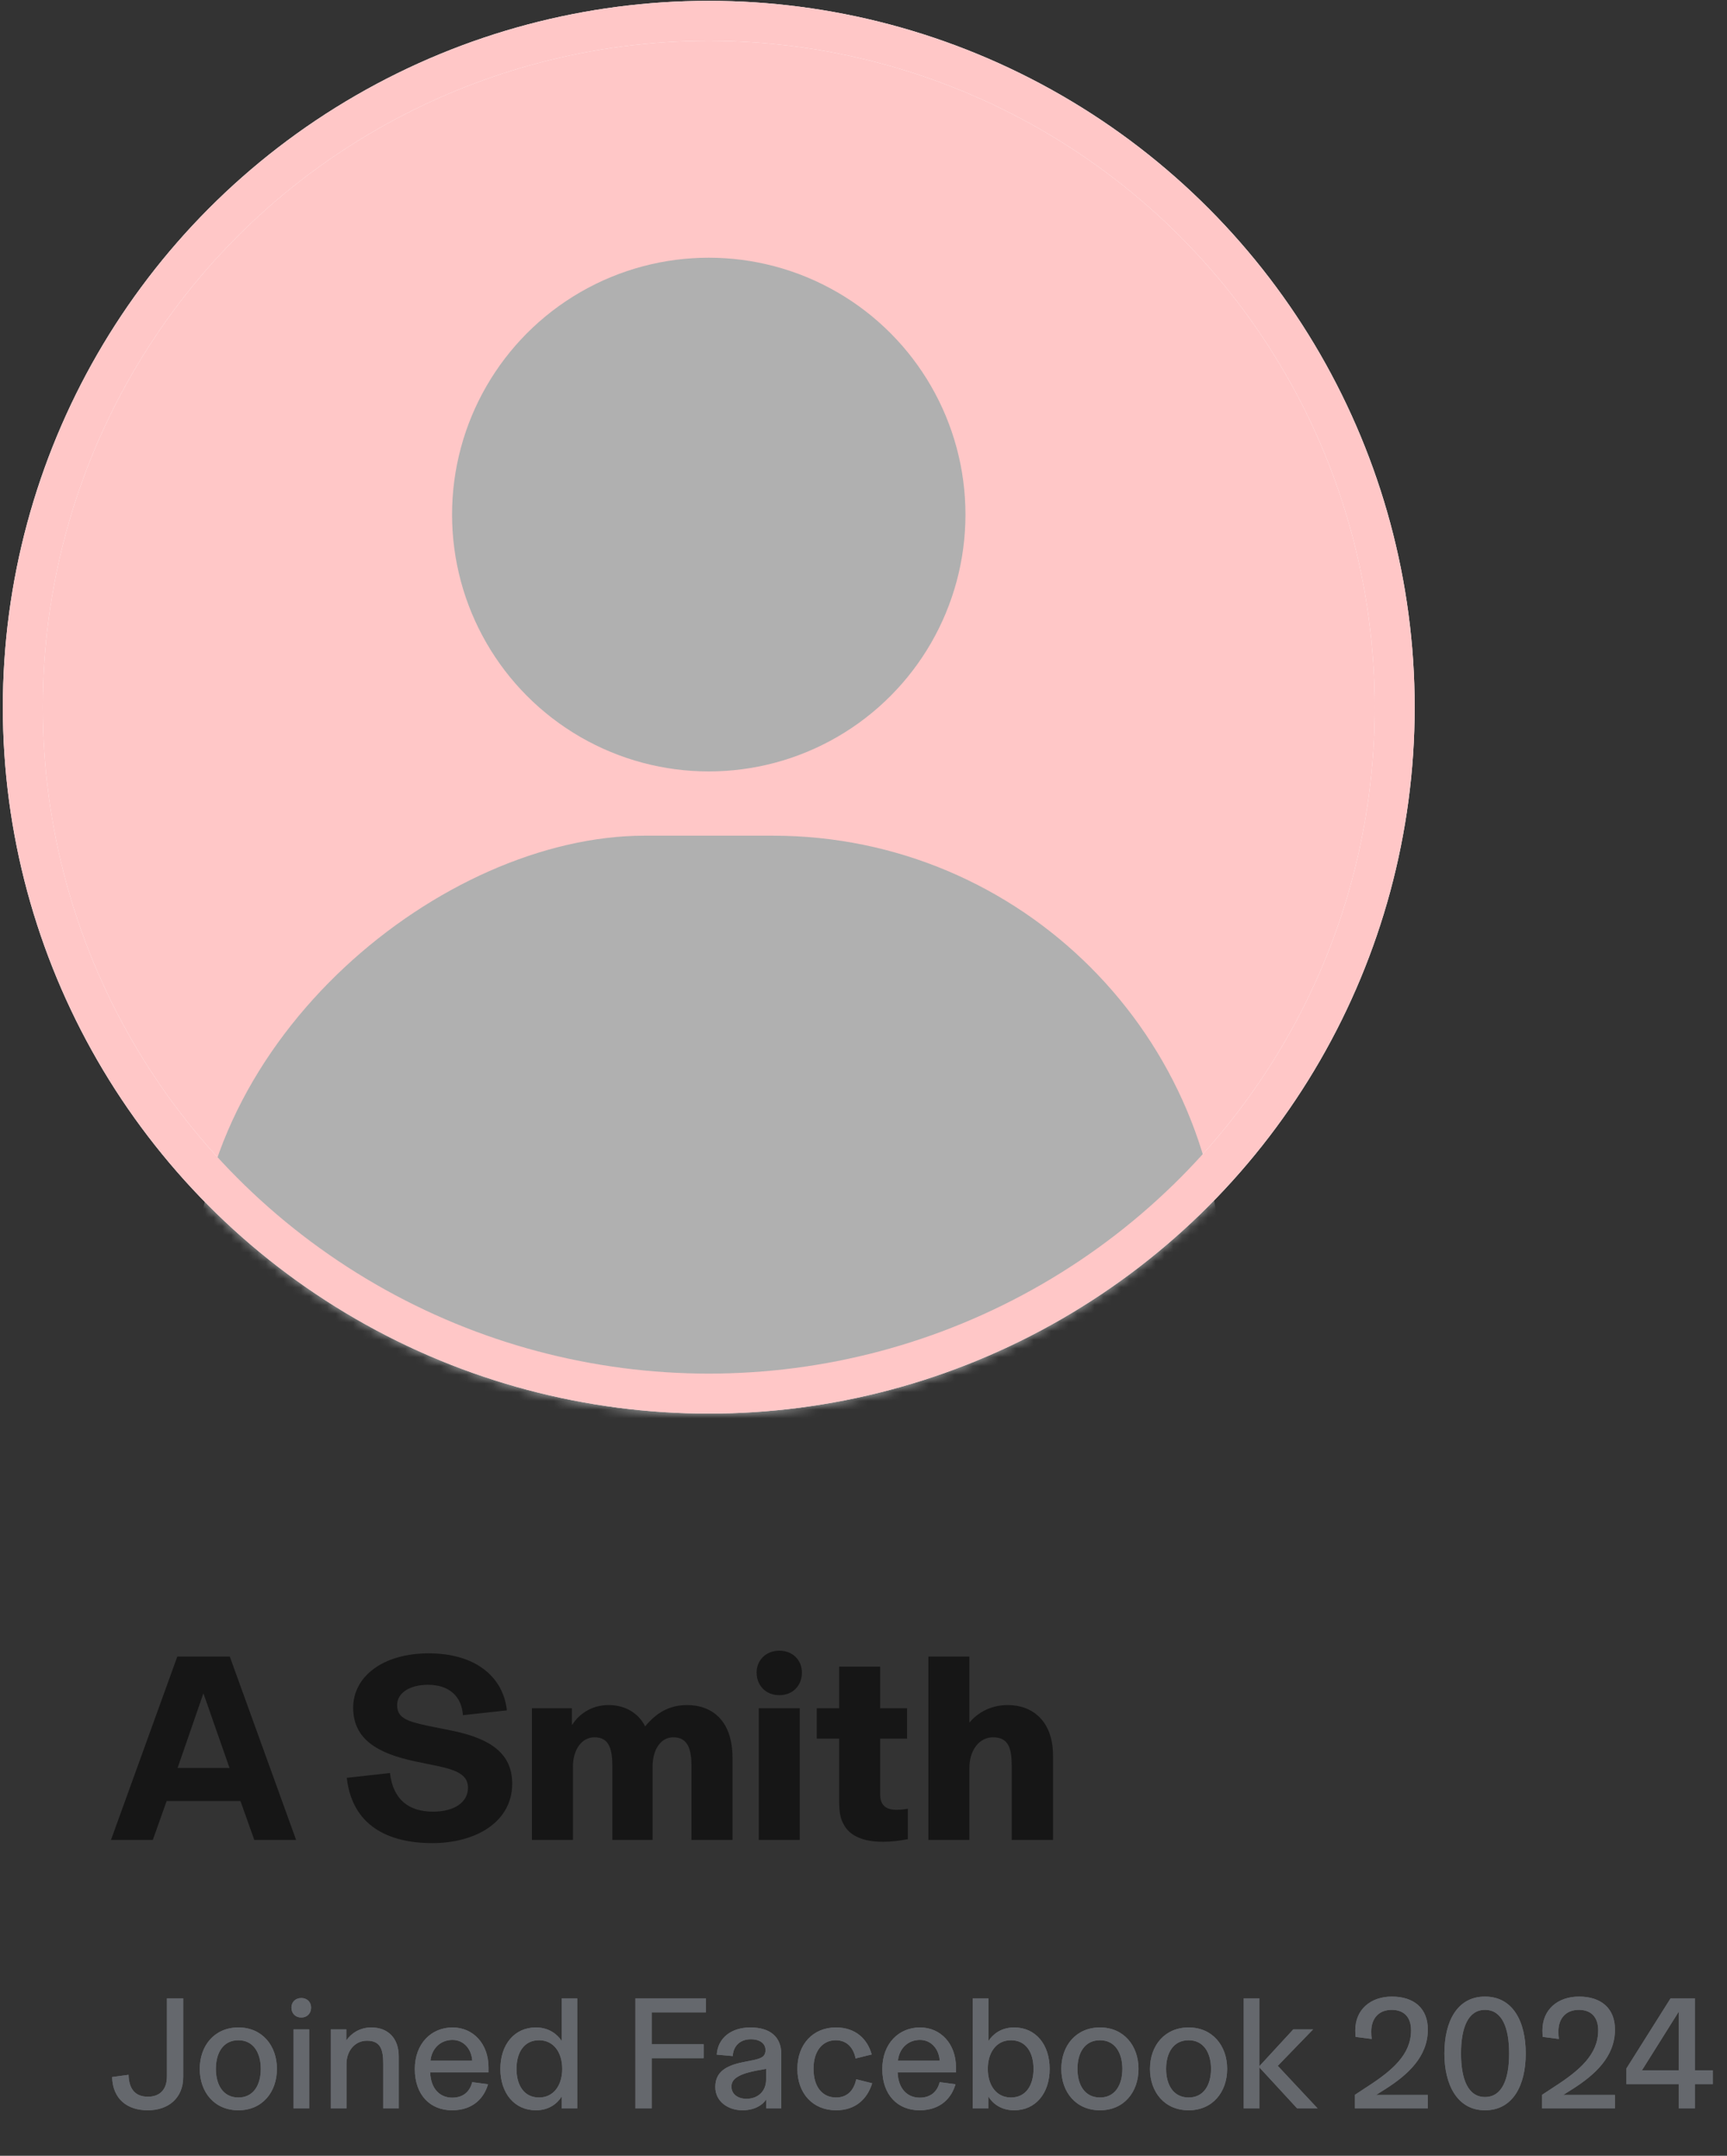 <svg width="198" height="247" viewBox="0 0 198 247" fill="none" xmlns="http://www.w3.org/2000/svg">
<rect x="0" y="0" width="198" height="247" fill="#333333" stroke="none"/>
<circle cx="81.258" cy="81.03" r="78.643" fill="#FFC7C7" stroke="white" stroke-width="4.581"/>
<circle cx="81.259" cy="58.957" r="29.43" fill="#B0B0B0"/>
<mask id="mask0_4161_16" style="mask-type:alpha" maskUnits="userSpaceOnUse" x="0" y="0" width="163" height="162">
<circle cx="81.258" cy="81.03" r="80.934" fill="#FFC7C7"/>
</mask>
<g mask="url(#mask0_4161_16)">
<rect x="140.119" y="95.749" width="103.007" height="117.722" rx="51.503" transform="rotate(90 140.119 95.749)" fill="#B0B0B0"/>
</g>
<circle cx="81.258" cy="81.03" r="78.643" stroke="#FFC7C7" stroke-width="4.581"/>
<path d="M33.95 210.811H29.155L27.567 206.352H19.107L17.519 210.811H12.724L20.329 189.799H26.345L33.95 210.811ZM20.359 202.565H26.315L23.322 194.013L20.359 202.565ZM49.563 211.177C44.493 211.177 40.37 209.161 39.759 203.695L44.707 203.145C45.073 206.229 46.906 207.573 49.654 207.573C52.036 207.573 53.655 206.535 53.655 204.825C53.655 203.481 52.586 202.87 50.357 202.381L47.547 201.801C43.271 200.885 40.492 199.266 40.492 195.662C40.492 192.12 43.852 189.432 49.166 189.432C54.388 189.432 57.686 192.028 58.114 195.968L53.075 196.518C52.922 194.319 51.456 193.036 49.074 193.036C46.906 193.036 45.531 194.013 45.531 195.357C45.531 196.823 46.631 197.22 49.074 197.739L51.945 198.319C56.343 199.236 58.725 200.976 58.725 204.366C58.725 208.734 54.571 211.177 49.563 211.177ZM65.687 210.811H60.984V195.724H65.565V197.586H65.626C66.328 196.487 67.733 195.357 69.779 195.357C71.765 195.357 73.261 196.365 73.963 197.8C74.819 196.792 76.224 195.357 78.758 195.357C81.69 195.357 83.981 197.189 83.981 201.404V210.811H79.278V202.351C79.278 200.579 78.942 199.052 77.201 199.052C75.704 199.052 74.819 200.518 74.819 202.412V210.811H70.207V202.473C70.207 200.549 69.932 199.052 68.161 199.052C66.664 199.052 65.687 200.518 65.687 202.412V210.811ZM89.343 194.227C87.816 194.227 86.747 193.128 86.747 191.631C86.747 190.226 87.816 189.127 89.343 189.127C90.9 189.127 91.939 190.226 91.939 191.631C91.939 193.128 90.9 194.227 89.343 194.227ZM91.694 210.811H86.991V195.724H91.694V210.811ZM101.217 211.024C98.927 211.024 97.338 210.322 96.667 208.917C96.3 208.245 96.209 207.421 96.209 206.199V199.205H93.643V195.724H96.209V190.959H100.912V195.724H103.996V199.205H100.912V205.588C100.912 206.901 101.645 207.359 102.775 207.359C103.355 207.359 103.66 207.298 104.088 207.237V210.719C103.202 210.902 102.225 211.024 101.217 211.024ZM111.14 210.811H106.437V189.799H111.14V197.342H111.171C111.995 196.334 113.492 195.357 115.538 195.357C118.378 195.357 120.73 197.189 120.73 201.16V210.811H115.996V202.473C115.996 200.518 115.752 199.052 113.858 199.052C112.27 199.052 111.14 200.518 111.14 202.565V210.811Z" fill="#161616"/>
<path d="M16.939 241.788C14.593 241.788 12.926 240.506 12.852 237.977L14.74 237.72C14.777 239.333 15.491 240.231 16.957 240.231C18.331 240.231 19.138 239.406 19.138 237.903V228.961H21.007V237.958C21.007 240.396 19.303 241.788 16.939 241.788ZM27.334 241.788C24.585 241.788 22.9 239.718 22.9 237.042C22.9 234.385 24.585 232.296 27.334 232.296C30.064 232.296 31.75 234.385 31.75 237.042C31.75 239.718 30.064 241.788 27.334 241.788ZM27.334 240.322C29.093 240.322 29.9 238.838 29.9 237.042C29.9 235.265 29.093 233.762 27.334 233.762C25.557 233.762 24.75 235.246 24.75 237.042C24.75 238.838 25.557 240.322 27.334 240.322ZM34.548 231.16C33.87 231.16 33.412 230.684 33.412 230.024C33.412 229.383 33.87 228.925 34.548 228.925C35.208 228.925 35.666 229.383 35.666 230.024C35.666 230.684 35.208 231.16 34.548 231.16ZM35.446 241.568H33.65V232.516H35.446V241.568ZM39.723 241.568H37.927V232.516H39.705V233.762H39.723C40.236 233.011 41.226 232.296 42.563 232.296C44.469 232.296 45.715 233.506 45.715 235.613V241.568H43.938V236.438C43.938 234.77 43.589 233.817 42.069 233.817C40.657 233.817 39.723 235.027 39.723 236.474V241.568ZM56.007 236.859V237.445H49.318C49.392 239.351 50.455 240.341 51.847 240.341C53.093 240.341 53.863 239.663 54.138 238.563L55.952 238.801C55.53 240.286 54.321 241.788 51.829 241.788C49.355 241.788 47.559 240.066 47.559 237.061C47.559 234.129 49.465 232.296 51.884 232.296C54.248 232.296 56.007 234.165 56.007 236.859ZM49.355 236.089H54.138C54.064 234.825 53.203 233.726 51.884 233.726C50.491 233.726 49.502 234.715 49.355 236.089ZM61.434 241.788C58.996 241.788 57.366 239.846 57.366 237.042C57.366 234.239 58.996 232.296 61.434 232.296C62.991 232.296 63.944 233.139 64.402 233.854V228.961H66.18V241.568H64.402V240.194C63.962 240.927 63.028 241.788 61.434 241.788ZM61.8 240.322C63.486 240.322 64.457 238.911 64.457 237.042C64.457 235.173 63.486 233.762 61.8 233.762C60.078 233.762 59.216 235.173 59.216 237.042C59.216 238.911 60.078 240.322 61.8 240.322ZM80.927 228.961V230.574H74.716V234.22H80.671V235.815H74.716V241.568H72.847V228.961H80.927ZM85.124 241.788C83.511 241.788 82.008 240.817 82.008 239.113C82.008 237.445 83.163 236.694 85.105 236.291L86.388 236.034C87.304 235.833 87.762 235.631 87.762 234.88C87.762 234.165 87.158 233.652 86.076 233.652C84.867 233.652 84.079 234.404 84.006 235.576L82.173 235.411C82.302 233.506 83.823 232.296 86.04 232.296C88.275 232.296 89.576 233.359 89.576 235.356V241.568H87.854V240.561H87.836C87.414 241.22 86.461 241.788 85.124 241.788ZM85.582 240.469C86.865 240.469 87.836 239.644 87.836 238.233V237.042C86.186 237.317 85.27 237.555 84.721 237.867C84.189 238.142 83.859 238.508 83.859 239.076C83.859 239.919 84.574 240.469 85.582 240.469ZM95.854 241.788C93.197 241.788 91.419 239.864 91.419 237.042C91.419 234.22 93.215 232.296 95.836 232.296C98.126 232.296 99.464 233.652 99.94 235.393L98.09 235.851C97.87 234.678 97.137 233.762 95.817 233.762C94.333 233.762 93.27 234.953 93.27 237.024C93.27 239.168 94.333 240.322 95.854 240.322C97.1 240.322 97.888 239.553 98.163 238.233L99.995 238.691C99.464 240.396 98.181 241.788 95.854 241.788ZM109.602 236.859V237.445H102.913C102.987 239.351 104.05 240.341 105.442 240.341C106.688 240.341 107.458 239.663 107.733 238.563L109.547 238.801C109.125 240.286 107.916 241.788 105.424 241.788C102.95 241.788 101.154 240.066 101.154 237.061C101.154 234.129 103.06 232.296 105.479 232.296C107.843 232.296 109.602 234.165 109.602 236.859ZM102.95 236.089H107.733C107.659 234.825 106.798 233.726 105.479 233.726C104.086 233.726 103.097 234.715 102.95 236.089ZM116.275 241.788C114.681 241.788 113.746 240.927 113.306 240.194V241.568H111.529V228.961H113.325V233.854C113.783 233.139 114.717 232.296 116.275 232.296C118.73 232.296 120.343 234.239 120.343 237.042C120.343 239.846 118.73 241.788 116.275 241.788ZM115.908 240.322C117.631 240.322 118.492 238.911 118.492 237.042C118.492 235.173 117.631 233.762 115.908 233.762C114.222 233.762 113.251 235.173 113.251 237.042C113.251 238.911 114.222 240.322 115.908 240.322ZM126.114 241.788C123.365 241.788 121.679 239.718 121.679 237.042C121.679 234.385 123.365 232.296 126.114 232.296C128.844 232.296 130.53 234.385 130.53 237.042C130.53 239.718 128.844 241.788 126.114 241.788ZM126.114 240.322C127.873 240.322 128.679 238.838 128.679 237.042C128.679 235.265 127.873 233.762 126.114 233.762C124.336 233.762 123.53 235.246 123.53 237.042C123.53 238.838 124.336 240.322 126.114 240.322ZM136.278 241.788C133.529 241.788 131.844 239.718 131.844 237.042C131.844 234.385 133.529 232.296 136.278 232.296C139.008 232.296 140.694 234.385 140.694 237.042C140.694 239.718 139.008 241.788 136.278 241.788ZM136.278 240.322C138.037 240.322 138.843 238.838 138.843 237.042C138.843 235.265 138.037 233.762 136.278 233.762C134.501 233.762 133.694 235.246 133.694 237.042C133.694 238.838 134.501 240.322 136.278 240.322ZM146.497 236.694L151.06 241.568H148.715L144.39 236.877V241.568H142.594V228.961H144.39V236.731L148.275 232.516H150.547L146.497 236.694ZM163.701 241.568H155.345V240.011L156.738 239.095C159.67 237.207 161.777 235.375 161.777 232.626C161.777 231.16 161.007 230.281 159.56 230.281C158.167 230.281 157.214 231.16 157.214 232.773C157.214 233.103 157.232 233.377 157.269 233.616L155.418 233.377C155.4 233.194 155.382 232.956 155.382 232.626C155.382 230.226 157.159 228.76 159.578 228.76C162.125 228.76 163.701 230.116 163.701 232.534C163.701 235.65 161.41 237.72 158.845 239.351L157.801 240.011V240.029H163.701V241.568ZM170.254 241.788C167.065 241.788 165.599 238.838 165.599 235.283C165.599 231.6 167.065 228.76 170.254 228.76C173.442 228.76 174.926 231.6 174.926 235.283C174.926 238.948 173.442 241.788 170.254 241.788ZM170.254 240.267C172.233 240.267 173.021 238.178 173.021 235.283C173.021 232.37 172.233 230.281 170.254 230.281C168.293 230.281 167.505 232.37 167.505 235.283C167.505 238.178 168.293 240.267 170.254 240.267ZM185.157 241.568H176.801V240.011L178.194 239.095C181.126 237.207 183.233 235.375 183.233 232.626C183.233 231.16 182.463 230.281 181.016 230.281C179.623 230.281 178.67 231.16 178.67 232.773C178.67 233.103 178.688 233.377 178.725 233.616L176.874 233.377C176.856 233.194 176.838 232.956 176.838 232.626C176.838 230.226 178.615 228.76 181.034 228.76C183.581 228.76 185.157 230.116 185.157 232.534C185.157 235.65 182.866 237.72 180.301 239.351L179.256 240.011V240.029H185.157V241.568ZM194.315 237.207H196.367V238.801H194.315V241.568H192.483V238.801H186.472V236.987L191.53 228.961H194.315V237.207ZM192.483 230.464L188.25 237.207H192.483V230.464Z" fill="#65686D"/>
<path d="M16.939 241.788C14.593 241.788 12.926 240.506 12.852 237.977L14.74 237.72C14.777 239.333 15.491 240.231 16.957 240.231C18.331 240.231 19.138 239.406 19.138 237.903V228.961H21.007V237.958C21.007 240.396 19.303 241.788 16.939 241.788ZM27.334 241.788C24.585 241.788 22.9 239.718 22.9 237.042C22.9 234.385 24.585 232.296 27.334 232.296C30.064 232.296 31.75 234.385 31.75 237.042C31.75 239.718 30.064 241.788 27.334 241.788ZM27.334 240.322C29.093 240.322 29.9 238.838 29.9 237.042C29.9 235.265 29.093 233.762 27.334 233.762C25.557 233.762 24.75 235.246 24.75 237.042C24.75 238.838 25.557 240.322 27.334 240.322ZM34.548 231.16C33.87 231.16 33.412 230.684 33.412 230.024C33.412 229.383 33.87 228.925 34.548 228.925C35.208 228.925 35.666 229.383 35.666 230.024C35.666 230.684 35.208 231.16 34.548 231.16ZM35.446 241.568H33.65V232.516H35.446V241.568ZM39.723 241.568H37.927V232.516H39.705V233.762H39.723C40.236 233.011 41.226 232.296 42.563 232.296C44.469 232.296 45.715 233.506 45.715 235.613V241.568H43.938V236.438C43.938 234.77 43.589 233.817 42.069 233.817C40.657 233.817 39.723 235.027 39.723 236.474V241.568ZM56.007 236.859V237.445H49.318C49.392 239.351 50.455 240.341 51.847 240.341C53.093 240.341 53.863 239.663 54.138 238.563L55.952 238.801C55.53 240.286 54.321 241.788 51.829 241.788C49.355 241.788 47.559 240.066 47.559 237.061C47.559 234.129 49.465 232.296 51.884 232.296C54.248 232.296 56.007 234.165 56.007 236.859ZM49.355 236.089H54.138C54.064 234.825 53.203 233.726 51.884 233.726C50.491 233.726 49.502 234.715 49.355 236.089ZM61.434 241.788C58.996 241.788 57.366 239.846 57.366 237.042C57.366 234.239 58.996 232.296 61.434 232.296C62.991 232.296 63.944 233.139 64.402 233.854V228.961H66.18V241.568H64.402V240.194C63.962 240.927 63.028 241.788 61.434 241.788ZM61.8 240.322C63.486 240.322 64.457 238.911 64.457 237.042C64.457 235.173 63.486 233.762 61.8 233.762C60.078 233.762 59.216 235.173 59.216 237.042C59.216 238.911 60.078 240.322 61.8 240.322ZM80.927 228.961V230.574H74.716V234.22H80.671V235.815H74.716V241.568H72.847V228.961H80.927ZM85.124 241.788C83.511 241.788 82.008 240.817 82.008 239.113C82.008 237.445 83.163 236.694 85.105 236.291L86.388 236.034C87.304 235.833 87.762 235.631 87.762 234.88C87.762 234.165 87.158 233.652 86.076 233.652C84.867 233.652 84.079 234.404 84.006 235.576L82.173 235.411C82.302 233.506 83.823 232.296 86.04 232.296C88.275 232.296 89.576 233.359 89.576 235.356V241.568H87.854V240.561H87.836C87.414 241.22 86.461 241.788 85.124 241.788ZM85.582 240.469C86.865 240.469 87.836 239.644 87.836 238.233V237.042C86.186 237.317 85.27 237.555 84.721 237.867C84.189 238.142 83.859 238.508 83.859 239.076C83.859 239.919 84.574 240.469 85.582 240.469ZM95.854 241.788C93.197 241.788 91.419 239.864 91.419 237.042C91.419 234.22 93.215 232.296 95.836 232.296C98.126 232.296 99.464 233.652 99.94 235.393L98.09 235.851C97.87 234.678 97.137 233.762 95.817 233.762C94.333 233.762 93.27 234.953 93.27 237.024C93.27 239.168 94.333 240.322 95.854 240.322C97.1 240.322 97.888 239.553 98.163 238.233L99.995 238.691C99.464 240.396 98.181 241.788 95.854 241.788ZM109.602 236.859V237.445H102.913C102.987 239.351 104.05 240.341 105.442 240.341C106.688 240.341 107.458 239.663 107.733 238.563L109.547 238.801C109.125 240.286 107.916 241.788 105.424 241.788C102.95 241.788 101.154 240.066 101.154 237.061C101.154 234.129 103.06 232.296 105.479 232.296C107.843 232.296 109.602 234.165 109.602 236.859ZM102.95 236.089H107.733C107.659 234.825 106.798 233.726 105.479 233.726C104.086 233.726 103.097 234.715 102.95 236.089ZM116.275 241.788C114.681 241.788 113.746 240.927 113.306 240.194V241.568H111.529V228.961H113.325V233.854C113.783 233.139 114.717 232.296 116.275 232.296C118.73 232.296 120.343 234.239 120.343 237.042C120.343 239.846 118.73 241.788 116.275 241.788ZM115.908 240.322C117.631 240.322 118.492 238.911 118.492 237.042C118.492 235.173 117.631 233.762 115.908 233.762C114.222 233.762 113.251 235.173 113.251 237.042C113.251 238.911 114.222 240.322 115.908 240.322ZM126.114 241.788C123.365 241.788 121.679 239.718 121.679 237.042C121.679 234.385 123.365 232.296 126.114 232.296C128.844 232.296 130.53 234.385 130.53 237.042C130.53 239.718 128.844 241.788 126.114 241.788ZM126.114 240.322C127.873 240.322 128.679 238.838 128.679 237.042C128.679 235.265 127.873 233.762 126.114 233.762C124.336 233.762 123.53 235.246 123.53 237.042C123.53 238.838 124.336 240.322 126.114 240.322ZM136.278 241.788C133.529 241.788 131.844 239.718 131.844 237.042C131.844 234.385 133.529 232.296 136.278 232.296C139.008 232.296 140.694 234.385 140.694 237.042C140.694 239.718 139.008 241.788 136.278 241.788ZM136.278 240.322C138.037 240.322 138.843 238.838 138.843 237.042C138.843 235.265 138.037 233.762 136.278 233.762C134.501 233.762 133.694 235.246 133.694 237.042C133.694 238.838 134.501 240.322 136.278 240.322ZM146.497 236.694L151.06 241.568H148.715L144.39 236.877V241.568H142.594V228.961H144.39V236.731L148.275 232.516H150.547L146.497 236.694ZM163.701 241.568H155.345V240.011L156.738 239.095C159.67 237.207 161.777 235.375 161.777 232.626C161.777 231.16 161.007 230.281 159.56 230.281C158.167 230.281 157.214 231.16 157.214 232.773C157.214 233.103 157.232 233.377 157.269 233.616L155.418 233.377C155.4 233.194 155.382 232.956 155.382 232.626C155.382 230.226 157.159 228.76 159.578 228.76C162.125 228.76 163.701 230.116 163.701 232.534C163.701 235.65 161.41 237.72 158.845 239.351L157.801 240.011V240.029H163.701V241.568ZM170.254 241.788C167.065 241.788 165.599 238.838 165.599 235.283C165.599 231.6 167.065 228.76 170.254 228.76C173.442 228.76 174.926 231.6 174.926 235.283C174.926 238.948 173.442 241.788 170.254 241.788ZM170.254 240.267C172.233 240.267 173.021 238.178 173.021 235.283C173.021 232.37 172.233 230.281 170.254 230.281C168.293 230.281 167.505 232.37 167.505 235.283C167.505 238.178 168.293 240.267 170.254 240.267ZM185.157 241.568H176.801V240.011L178.194 239.095C181.126 237.207 183.233 235.375 183.233 232.626C183.233 231.16 182.463 230.281 181.016 230.281C179.623 230.281 178.67 231.16 178.67 232.773C178.67 233.103 178.688 233.377 178.725 233.616L176.874 233.377C176.856 233.194 176.838 232.956 176.838 232.626C176.838 230.226 178.615 228.76 181.034 228.76C183.581 228.76 185.157 230.116 185.157 232.534C185.157 235.65 182.866 237.72 180.301 239.351L179.256 240.011V240.029H185.157V241.568ZM194.315 237.207H196.367V238.801H194.315V241.568H192.483V238.801H186.472V236.987L191.53 228.961H194.315V237.207ZM192.483 230.464L188.25 237.207H192.483V230.464Z" fill="#65686D"/>
</svg>

